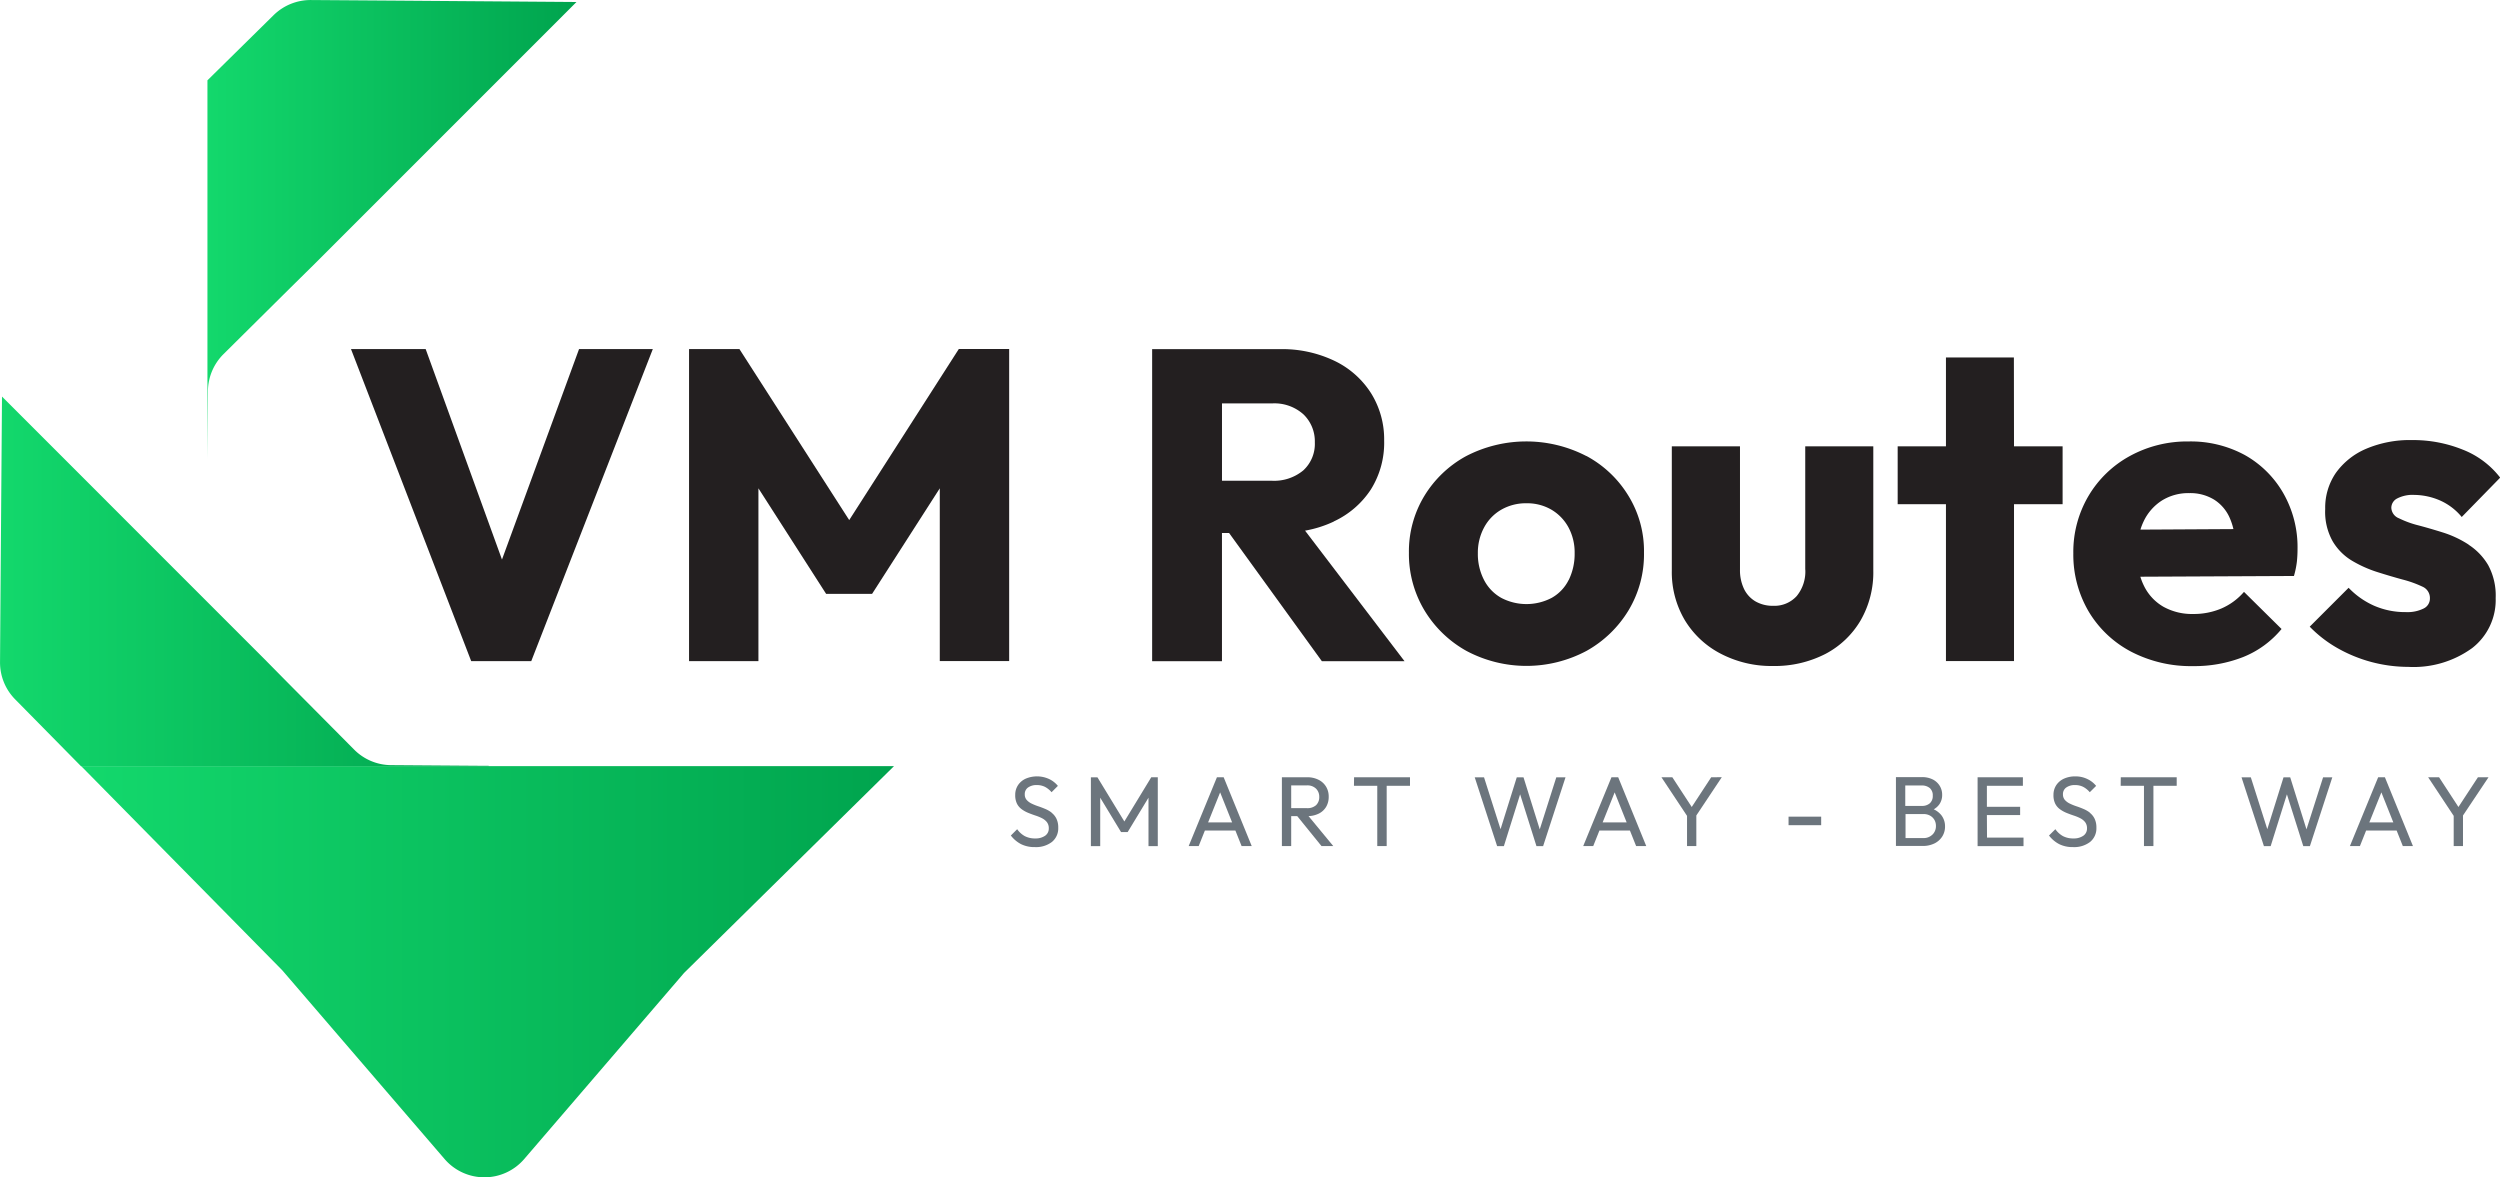 <svg xmlns="http://www.w3.org/2000/svg" xmlns:xlink="http://www.w3.org/1999/xlink" width="84.929" height="40" viewBox="0 0 84.929 40">
  <defs>
    <linearGradient id="linear-gradient" y1="0.5" x2="1" y2="0.5" gradientUnits="objectBoundingBox">
      <stop offset="0" stop-color="#13d86c"></stop>
      <stop offset="1" stop-color="#00a44e"></stop>
    </linearGradient>
    <linearGradient id="linear-gradient-2" x1="0" y1="0.5" y2="0.5" xlink:href="#linear-gradient"></linearGradient>
    <linearGradient id="linear-gradient-4" x1="0" y1="0.5" y2="0.5" xlink:href="#linear-gradient"></linearGradient>
  </defs>
  <g id="Layer_1" data-name="Layer 1" transform="translate(0.001 0.001)">
    <g id="Group_6" data-name="Group 6" transform="translate(-0.001 -0.001)">
      <g id="Group_3" data-name="Group 3" transform="translate(0 0)">
        <path id="Path_6" data-name="Path 6" d="M53.537,245.18l-.04.04-7.046,6.941c-.036.034-.069.071-.1.109l-5.377,6.259a1.783,1.783,0,0,1-2.7,0l-5.484-6.377c-.025-.03-.053-.059-.082-.088l-2.545-2.585-4.236-4.3H53.537Z" transform="translate(-23.168 -219.152)" fill-rule="evenodd" fill="url('#linear-gradient')"></path>
        <path id="Path_7" data-name="Path 7" d="M16.6,139.442v.015H2.751l-2.24-2.274A1.784,1.784,0,0,1,0,135.918l.021-2.949L.067,126.9l8.985,8.988.716.726,2.261,2.278a1.787,1.787,0,0,0,1.253.529l3.174.023H16.6Z" transform="translate(0.001 -113.428)" fill-rule="evenodd" fill="url('#linear-gradient-2')"></path>
        <path id="Path_8" data-name="Path 8" d="M9.624,45.43.64,36.443l.025-3.158A1.777,1.777,0,0,1,1.2,32.028l2.1-2.069L7.621,25.7V38.56l-.006.867L7.6,42.636a1.781,1.781,0,0,0,.512,1.259L9.625,45.43Z" transform="translate(-0.572 -22.972)" fill-rule="evenodd" fill="url('#linear-gradient-2')"></path>
        <path id="Path_9" data-name="Path 9" d="M78.917.067,70.052,8.933l-.03.03-.818.807-2.28,2.261a1.79,1.79,0,0,0-.527,1.253L66.38,15.59V2.728L68.631.511A1.794,1.794,0,0,1,69.9,0l2.949.021Z" transform="translate(-59.333 0.001)" fill-rule="evenodd" fill="url('#linear-gradient-4')"></path>
        <path id="Path_10" data-name="Path 10" d="M118.1,5.816a1.782,1.782,0,0,1-1.788,1.8H106.85L103.642,7.6a1.781,1.781,0,0,0-1.259.512L100.97,9.505,109.835.64l3.156.025a1.778,1.778,0,0,1,1.259.531l2.069,2.1,1.261,1.28a1.751,1.751,0,0,1,.516,1.24Z" transform="translate(-90.251 -0.572)" fill-rule="evenodd" fill="url('#linear-gradient-4')"></path>
      </g>
      <g id="Group_4" data-name="Group 4" transform="translate(34.348 26.372)">
        <path id="Path_11" data-name="Path 11" d="M324.931,249.656a1,1,0,0,0-.222-.128c-.081-.034-.162-.065-.244-.092a1.846,1.846,0,0,1-.224-.092.518.518,0,0,1-.163-.123.282.282,0,0,1-.063-.19.27.27,0,0,1,.111-.23.492.492,0,0,1,.3-.083.605.605,0,0,1,.275.061.749.749,0,0,1,.224.182l.215-.215a.845.845,0,0,0-.3-.234.983.983,0,0,0-.787-.014.62.62,0,0,0-.262.215.586.586,0,0,0-.1.339.646.646,0,0,0,.06.3.536.536,0,0,0,.164.19,1.036,1.036,0,0,0,.224.123q.121.049.242.089a1.524,1.524,0,0,1,.223.092.5.5,0,0,1,.164.133.337.337,0,0,1,.063.212.292.292,0,0,1-.126.249.563.563,0,0,1-.335.091.738.738,0,0,1-.357-.08.78.78,0,0,1-.256-.234l-.215.215a1.05,1.05,0,0,0,.347.293,1.015,1.015,0,0,0,.468.1.888.888,0,0,0,.581-.175.593.593,0,0,0,.214-.485.679.679,0,0,0-.063-.308.575.575,0,0,0-.164-.2Z" transform="translate(-323.55 -248.42)" fill="#6c757d"></path>
        <path id="Path_12" data-name="Path 12" d="M350.2,250.232l-.914-1.5h-.223v2.338h.317v-1.646l.707,1.167h.226l.707-1.167v1.646h.316V248.73h-.222Z" transform="translate(-346.352 -248.697)" fill="#6c757d"></path>
        <path id="Path_13" data-name="Path 13" d="M381.34,248.73l-.96,2.338h.34l.211-.529h1.036l.211.529h.344l-.953-2.338Zm-.3,1.533.409-1.02.407,1.02Z" transform="translate(-374.347 -248.697)" fill="#6c757d"></path>
        <path id="Path_14" data-name="Path 14" d="M411.456,249.968a.609.609,0,0,0,.255-.23.659.659,0,0,0,.089-.347.639.639,0,0,0-.089-.341.618.618,0,0,0-.255-.234.827.827,0,0,0-.387-.086h-.859v2.338h.316v-1.017h.206l.824,1.017h.4l-.841-1.019a.829.829,0,0,0,.339-.081Zm-.93-.962h.532a.419.419,0,0,1,.312.111.382.382,0,0,1,.109.279.373.373,0,0,1-.109.283.438.438,0,0,1-.315.1h-.529Z" transform="translate(-401.01 -248.697)" fill="#6c757d"></path>
        <path id="Path_15" data-name="Path 15" d="M433.27,249.02h.792v2.048h.32V249.02h.792v-.29h-1.9Z" transform="translate(-421.622 -248.697)" fill="#6c757d"></path>
        <path id="Path_16" data-name="Path 16" d="M474.129,250.5l-.552-1.768h-.229l-.551,1.762-.561-1.762h-.316l.761,2.338h.229l.552-1.761.555,1.761h.226l.761-2.338h-.313Z" transform="translate(-456.169 -248.697)" fill="#6c757d"></path>
        <path id="Path_17" data-name="Path 17" d="M507.59,248.73l-.96,2.338h.34l.211-.529h1.036l.211.529h.344l-.953-2.338Zm-.3,1.533.409-1.02.407,1.02Z" transform="translate(-487.194 -248.697)" fill="#6c757d"></path>
        <path id="Path_18" data-name="Path 18" d="M533.351,248.73l-.661,1.01-.659-1.01h-.37l.869,1.311v1.027h.316v-1.04l.865-1.3Z" transform="translate(-509.567 -248.697)" fill="#6c757d"></path>
        <rect id="Rectangle_1" data-name="Rectangle 1" width="1.108" height="0.29" transform="translate(26.412 1.371)" fill="#6c757d"></rect>
        <path id="Path_19" data-name="Path 19" d="M608.016,249.808a.6.6,0,0,0,.182-.161.543.543,0,0,0,.1-.33.568.568,0,0,0-.08-.3.584.584,0,0,0-.232-.218.8.8,0,0,0-.382-.083h-.876v2.338h.9a.887.887,0,0,0,.416-.089.655.655,0,0,0,.261-.238.626.626,0,0,0,.091-.333.611.611,0,0,0-.126-.385.724.724,0,0,0-.259-.2ZM607.6,249a.414.414,0,0,1,.279.089.322.322,0,0,1,.1.258.327.327,0,0,1-.1.258.393.393,0,0,1-.271.089h-.563V249h.549Zm.37,1.666a.417.417,0,0,1-.316.12h-.6v-.815h.609a.442.442,0,0,1,.227.055.387.387,0,0,1,.147.146.413.413,0,0,1,.05.206.4.4,0,0,1-.115.288Z" transform="translate(-576.668 -248.688)" fill="#6c757d"></path>
        <path id="Path_20" data-name="Path 20" d="M633.156,250.014h1.129v-.28h-1.129v-.713h1.223v-.29H632.84v2.338H634.4v-.29h-1.24Z" transform="translate(-600.006 -248.697)" fill="#6c757d"></path>
        <path id="Path_21" data-name="Path 21" d="M657.161,249.656a1,1,0,0,0-.222-.128c-.081-.034-.162-.065-.244-.092a1.844,1.844,0,0,1-.224-.092.518.518,0,0,1-.163-.123.283.283,0,0,1-.063-.19.27.27,0,0,1,.112-.23.492.492,0,0,1,.3-.083.6.6,0,0,1,.275.061.746.746,0,0,1,.224.182l.216-.215a.845.845,0,0,0-.3-.234.92.92,0,0,0-.411-.089.91.91,0,0,0-.376.075.62.62,0,0,0-.262.215.586.586,0,0,0-.1.339.646.646,0,0,0,.06.3.527.527,0,0,0,.164.19,1.064,1.064,0,0,0,.224.123q.121.049.242.089a1.527,1.527,0,0,1,.223.092.5.5,0,0,1,.163.133.336.336,0,0,1,.063.212.292.292,0,0,1-.126.249.563.563,0,0,1-.336.091.738.738,0,0,1-.357-.08.78.78,0,0,1-.256-.234l-.216.215a1.05,1.05,0,0,0,.347.293,1.016,1.016,0,0,0,.468.1.888.888,0,0,0,.581-.175.594.594,0,0,0,.214-.485.679.679,0,0,0-.063-.308.575.575,0,0,0-.164-.2Z" transform="translate(-620.511 -248.42)" fill="#6c757d"></path>
        <path id="Path_22" data-name="Path 22" d="M678.63,249.02h.791v2.048h.321V249.02h.791v-.29h-1.9Z" transform="translate(-640.935 -248.697)" fill="#6c757d"></path>
        <path id="Path_23" data-name="Path 23" d="M719.48,250.5l-.553-1.768H718.7l-.551,1.762-.56-1.762h-.316l.761,2.338h.229l.552-1.761.556,1.761h.225l.761-2.338h-.313Z" transform="translate(-675.473 -248.697)" fill="#6c757d"></path>
        <path id="Path_24" data-name="Path 24" d="M752.94,248.73l-.96,2.338h.34l.211-.529h1.036l.211.529h.344l-.953-2.338Zm-.3,1.533.409-1.02.406,1.02Z" transform="translate(-706.498 -248.697)" fill="#6c757d"></path>
        <path id="Path_25" data-name="Path 25" d="M779.071,248.73h-.36l-.662,1.01-.658-1.01h-.371l.868,1.311v1.027h.316v-1.04Z" transform="translate(-728.88 -248.697)" fill="#6c757d"></path>
      </g>
      <g id="Group_5" data-name="Group 5" transform="translate(11.924 11.859)">
        <path id="Path_26" data-name="Path 26" d="M117.449,118.86l-2.592-7.15H112.32l4.083,10.6h2.041l4.129-10.6h-2.506Z" transform="translate(-112.32 -111.71)" fill="#231f20"></path>
        <path id="Path_27" data-name="Path 27" d="M225.941,117.519l-3.729-5.809H220.5v10.6h2.357V116.44l2.3,3.586h1.561l2.3-3.586v5.868h2.357v-10.6h-1.711Z" transform="translate(-209.016 -111.71)" fill="#231f20"></path>
        <path id="Path_28" data-name="Path 28" d="M374.861,117.565a3.023,3.023,0,0,0,1.261-1.088,2.99,2.99,0,0,0,.45-1.659,2.959,2.959,0,0,0-.443-1.606,3.011,3.011,0,0,0-1.239-1.1,4.112,4.112,0,0,0-1.862-.4H368.69v10.6h2.372v-4.354h.242l3.151,4.354h2.808l-3.378-4.434a3.843,3.843,0,0,0,.976-.309Zm-3.8-4.009h1.7a1.471,1.471,0,0,1,1.073.375,1.272,1.272,0,0,1,.383.946,1.223,1.223,0,0,1-.391.953,1.552,1.552,0,0,1-1.081.352h-1.682v-2.627Z" transform="translate(-341.474 -111.71)" fill="#231f20"></path>
        <path id="Path_29" data-name="Path 29" d="M456.878,141.756a4.439,4.439,0,0,0-4.091.007,3.776,3.776,0,0,0-1.418,1.359,3.64,3.64,0,0,0-.518,1.921,3.726,3.726,0,0,0,.525,1.951,3.849,3.849,0,0,0,1.427,1.381,4.336,4.336,0,0,0,4.083,0A3.867,3.867,0,0,0,458.311,147a3.692,3.692,0,0,0,.526-1.96,3.584,3.584,0,0,0-.526-1.929,3.742,3.742,0,0,0-1.434-1.359Zm-.6,4.211a1.416,1.416,0,0,1-.578.608,1.846,1.846,0,0,1-1.711,0,1.466,1.466,0,0,1-.586-.608,1.916,1.916,0,0,1-.21-.909,1.8,1.8,0,0,1,.21-.871,1.525,1.525,0,0,1,.586-.608,1.671,1.671,0,0,1,.856-.218,1.63,1.63,0,0,1,.848.218,1.559,1.559,0,0,1,.578.6,1.792,1.792,0,0,1,.21.878,2.009,2.009,0,0,1-.2.909Z" transform="translate(-414.912 -138.123)" fill="#231f20"></path>
        <path id="Path_30" data-name="Path 30" d="M539.515,147.017a1.312,1.312,0,0,1-.293.9,1.02,1.02,0,0,1-.8.33,1.168,1.168,0,0,1-.6-.15.985.985,0,0,1-.391-.428,1.472,1.472,0,0,1-.135-.653V142.83H534.98v4.219a3.2,3.2,0,0,0,.435,1.674,3.077,3.077,0,0,0,1.223,1.149,3.723,3.723,0,0,0,1.779.42,3.769,3.769,0,0,0,1.787-.413,3,3,0,0,0,1.193-1.141,3.266,3.266,0,0,0,.428-1.689V142.83h-2.312v4.188Z" transform="translate(-490.11 -139.526)" fill="#231f20"></path>
        <path id="Path_31" data-name="Path 31" d="M611.208,114.39H608.9v3.018H607.26v1.966H608.9v5.33h2.312v-5.33h1.651v-1.966h-1.651Z" transform="translate(-554.717 -114.105)" fill="#231f20"></path>
        <path id="Path_32" data-name="Path 32" d="M669.365,141.735a3.848,3.848,0,0,0-1.921-.465,4.048,4.048,0,0,0-2,.5,3.676,3.676,0,0,0-1.4,1.359,3.741,3.741,0,0,0-.511,1.944,3.811,3.811,0,0,0,.526,1.982,3.657,3.657,0,0,0,1.442,1.359,4.407,4.407,0,0,0,2.1.488,4.519,4.519,0,0,0,1.7-.308,3.259,3.259,0,0,0,1.306-.953l-1.276-1.261a2.125,2.125,0,0,1-.765.563,2.4,2.4,0,0,1-.961.188,2,2,0,0,1-1.014-.247,1.655,1.655,0,0,1-.66-.713,2.034,2.034,0,0,1-.121-.306l5.218-.025a3.014,3.014,0,0,0,.1-.488,4.192,4.192,0,0,0,.022-.428,3.692,3.692,0,0,0-.481-1.892A3.449,3.449,0,0,0,669.365,141.735Zm-2.83,1.546a1.7,1.7,0,0,1,.939-.256,1.549,1.549,0,0,1,.848.225,1.393,1.393,0,0,1,.533.638,2.123,2.123,0,0,1,.117.359l-3.159.018a1.965,1.965,0,0,1,.108-.279,1.7,1.7,0,0,1,.616-.706Z" transform="translate(-605.023 -138.132)" fill="#231f20"></path>
        <path id="Path_33" data-name="Path 33" d="M744.455,144.39a3.55,3.55,0,0,0-.856-.406q-.451-.142-.848-.247a3.293,3.293,0,0,1-.66-.24.4.4,0,0,1-.262-.36.36.36,0,0,1,.2-.315,1.14,1.14,0,0,1,.586-.12,2.245,2.245,0,0,1,.833.173,2,2,0,0,1,.773.577l1.306-1.337a2.97,2.97,0,0,0-1.276-.953,4.5,4.5,0,0,0-1.711-.323,3.8,3.8,0,0,0-1.576.3,2.439,2.439,0,0,0-1.021.818,2.089,2.089,0,0,0-.36,1.223,2.043,2.043,0,0,0,.255,1.1,1.891,1.891,0,0,0,.66.66,4.127,4.127,0,0,0,.856.383q.451.143.863.255a3.732,3.732,0,0,1,.668.24.419.419,0,0,1,.255.4.375.375,0,0,1-.218.345,1.227,1.227,0,0,1-.593.12,2.634,2.634,0,0,1-1.088-.218,2.73,2.73,0,0,1-.863-.608l-1.321,1.321a4.209,4.209,0,0,0,.916.713,4.893,4.893,0,0,0,2.432.653,3.388,3.388,0,0,0,2.169-.638,2.067,2.067,0,0,0,.8-1.7,2.168,2.168,0,0,0-.255-1.119,2.086,2.086,0,0,0-.66-.69Z" transform="translate(-672.516 -137.748)" fill="#231f20"></path>
      </g>
    </g>
  </g>
</svg>
